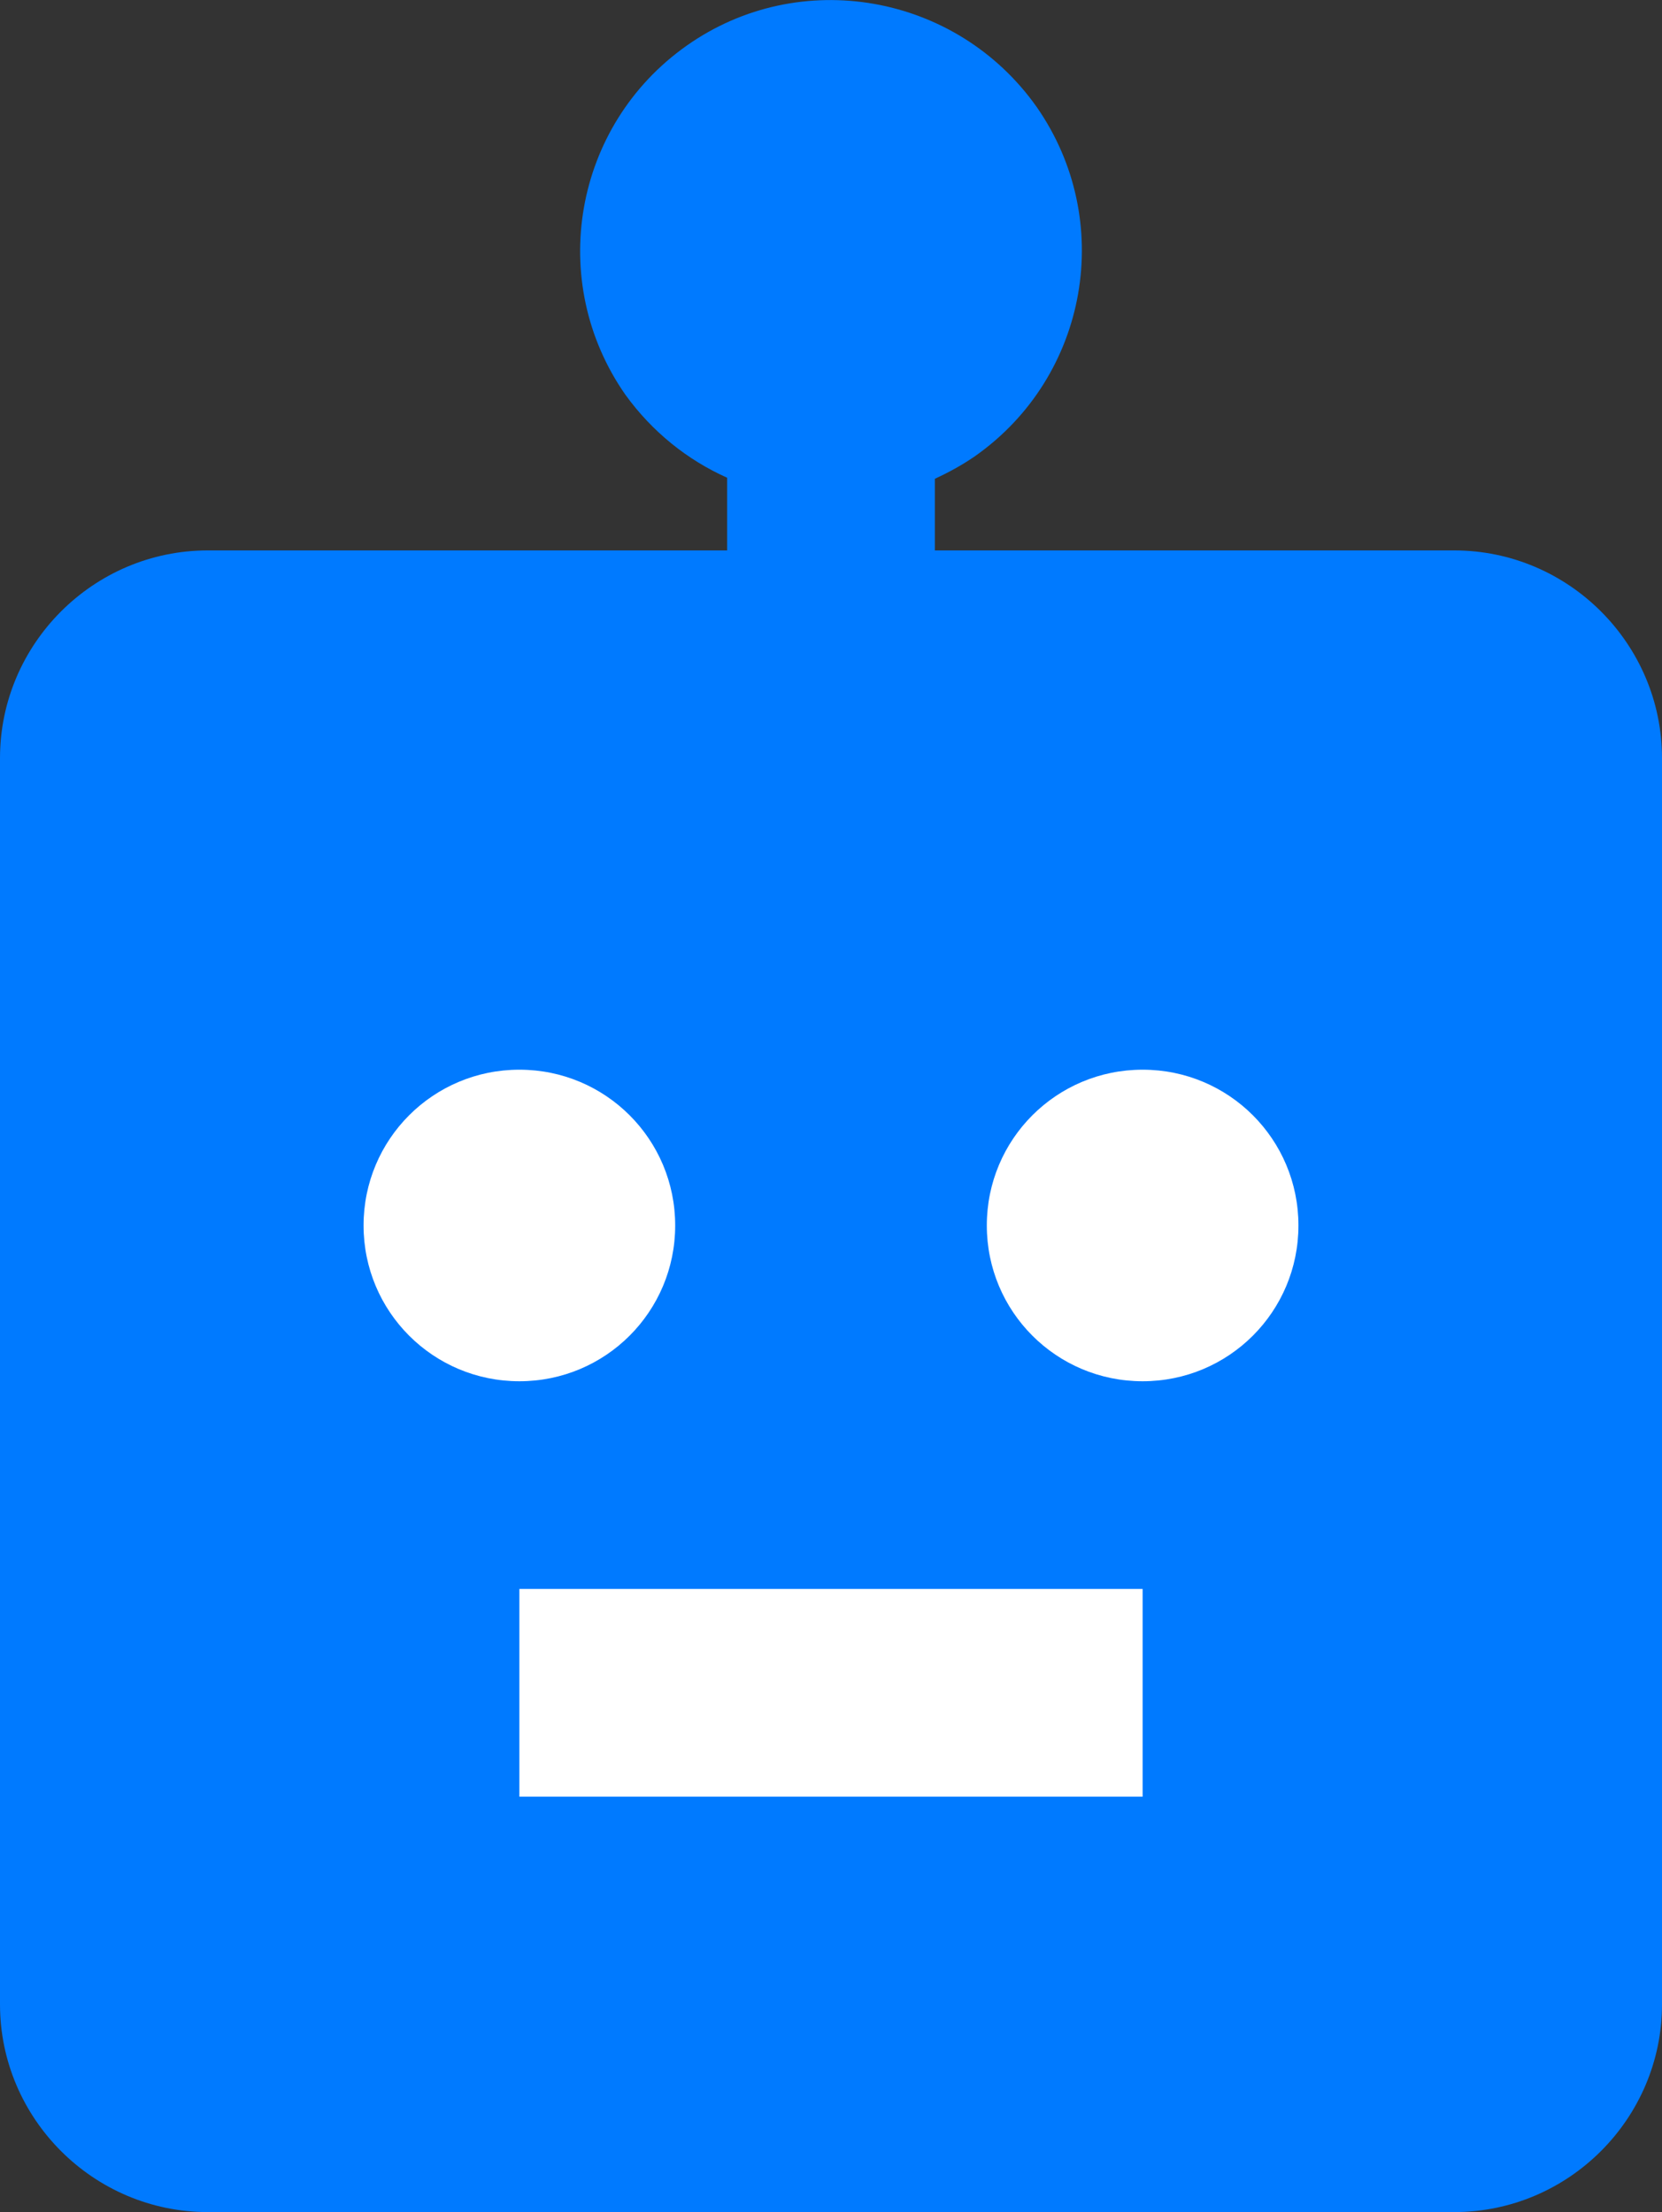 <?xml version="1.0" encoding="UTF-8"?><svg id="uuid-317d8c25-7c29-457f-b56d-048d44ce07f5" xmlns="http://www.w3.org/2000/svg" viewBox="0 0 16 21.3"><rect x="0" y="0" width="16" height="21.3" fill="#333333" stroke="none"/><g id="uuid-1f60beab-1e6a-4a16-afd6-272f476ca3f3"><rect x="2.44" y="9.38" width="11.04" height="8.75" style="fill:#fff; stroke-width:0px;"/><path d="m14,5.3h-5v-.69c.13-.06.26-.13.39-.22,1.09-.77,1.35-2.27.59-3.36C9.21-.06,7.7-.33,6.61.44s-1.35,2.27-.59,3.36c.26.36.6.63.98.8v.7H2c-1.1,0-2,.9-2,2v12c0,1.1.9,2,2,2h12c1.1,0,2-.9,2-2V7.3c0-1.1-.9-2-2-2ZM3.5,11.8c0-.83.67-1.5,1.5-1.5s1.5.67,1.5,1.5-.67,1.5-1.5,1.5-1.5-.67-1.5-1.5Zm7.5,5.5h-6v-2h6v2Zm0-4c-.83,0-1.5-.67-1.5-1.5s.67-1.5,1.5-1.5,1.5.67,1.5,1.5-.67,1.5-1.5,1.5Z" style="fill:#007aff; stroke-width:0px;"/></g></svg>